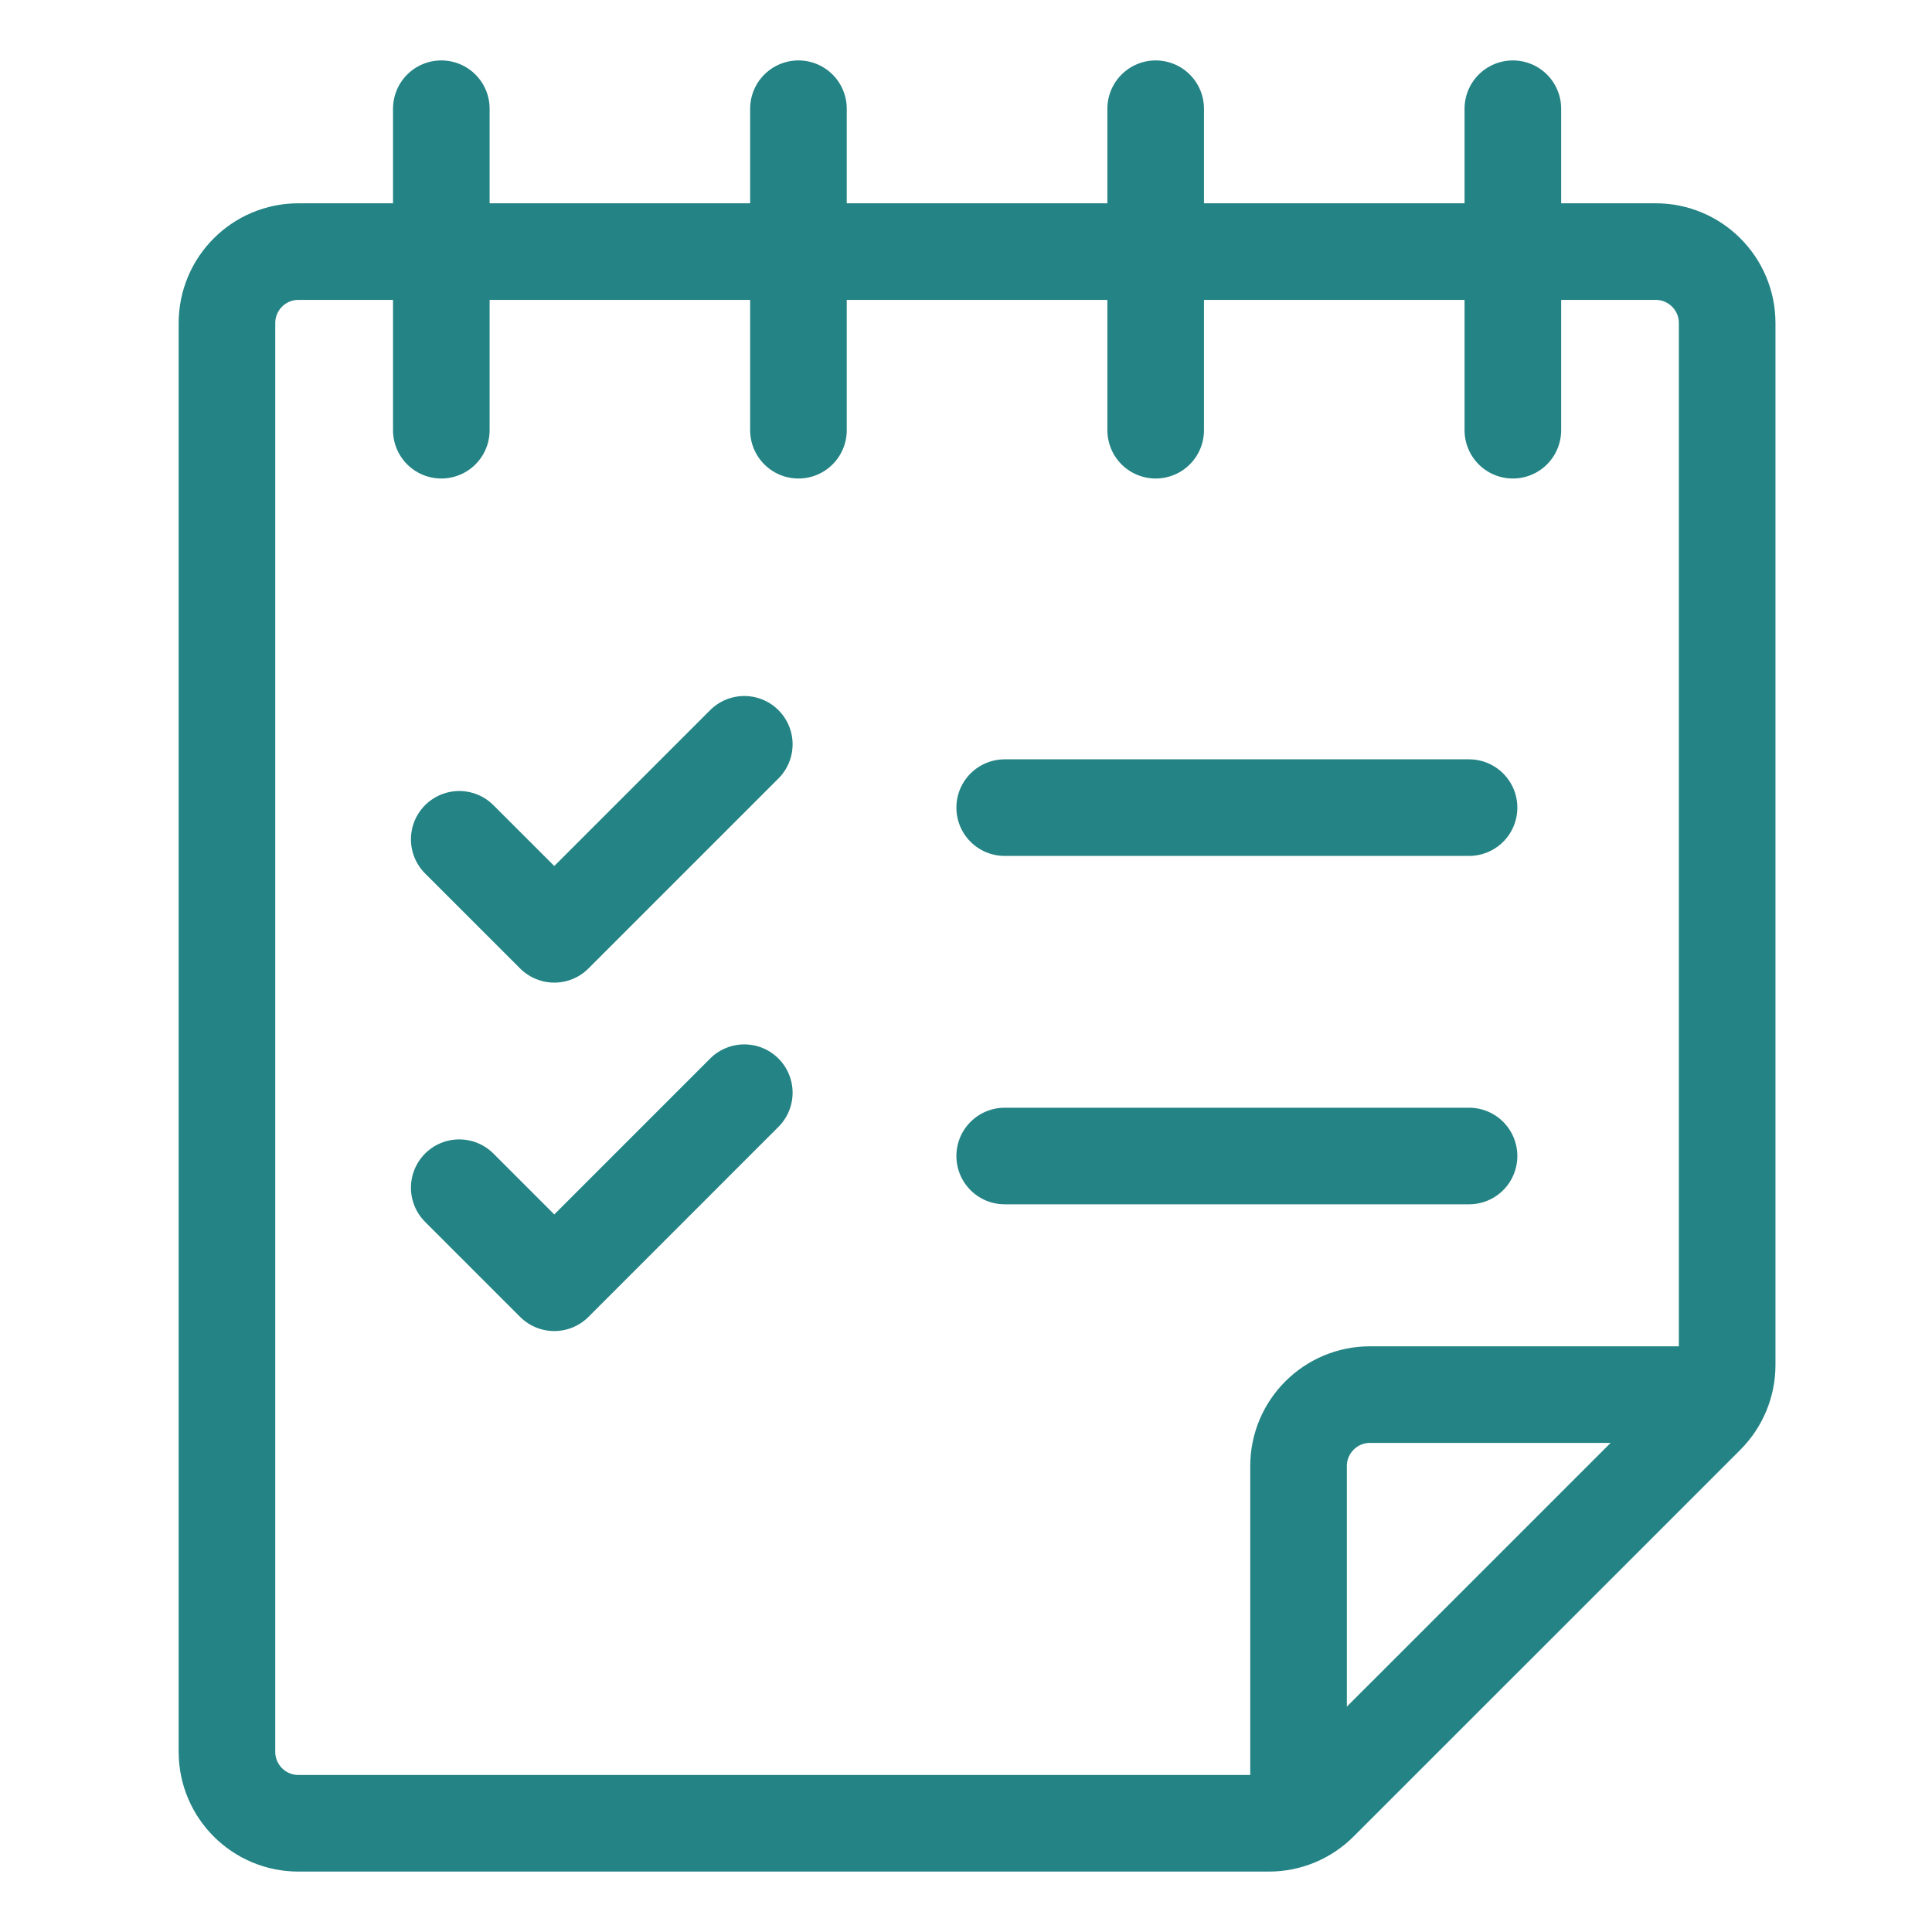 <svg width="40" height="40" viewBox="0 0 40 40" fill="none" xmlns="http://www.w3.org/2000/svg">
<path d="M26.885 37.749V30.353C26.885 29.537 27.547 28.874 28.364 28.874H35.76" stroke="#248384" stroke-width="2" stroke-linejoin="round"/>
<path fill-rule="evenodd" clip-rule="evenodd" d="M31.322 33.312L27.318 37.315C27.041 37.593 26.665 37.749 26.272 37.749H6.178C5.361 37.749 4.699 37.086 4.699 36.27V6.689C4.699 5.872 5.361 5.209 6.178 5.209H20.229H34.28C35.097 5.209 35.759 5.872 35.759 6.689V28.262C35.759 28.654 35.603 29.03 35.326 29.308L31.322 33.312Z" stroke="#248384" stroke-width="2" stroke-linejoin="round"/>
<path d="M9.137 2.251V8.907" stroke="#248384" stroke-width="2" stroke-linecap="round" stroke-linejoin="round"/>
<path d="M16.531 2.251V8.907" stroke="#248384" stroke-width="2" stroke-linecap="round" stroke-linejoin="round"/>
<path d="M23.927 2.251V8.907" stroke="#248384" stroke-width="2" stroke-linecap="round" stroke-linejoin="round"/>
<path d="M31.322 2.251V8.907" stroke="#248384" stroke-width="2" stroke-linecap="round" stroke-linejoin="round"/>
<path d="M15.41 15.41L11.476 19.344L9.508 17.377" stroke="#248384" stroke-width="2" stroke-linecap="round" stroke-linejoin="round"/>
<path d="M15.41 22.623L11.476 26.558L9.508 24.59" stroke="#248384" stroke-width="2" stroke-linecap="round" stroke-linejoin="round"/>
<path d="M20.801 16.721H30.415" stroke="#248384" stroke-width="2" stroke-linecap="round" stroke-linejoin="round"/>
<path d="M20.801 23.934H30.415" stroke="#248384" stroke-width="2" stroke-linecap="round" stroke-linejoin="round"/>
</svg>
